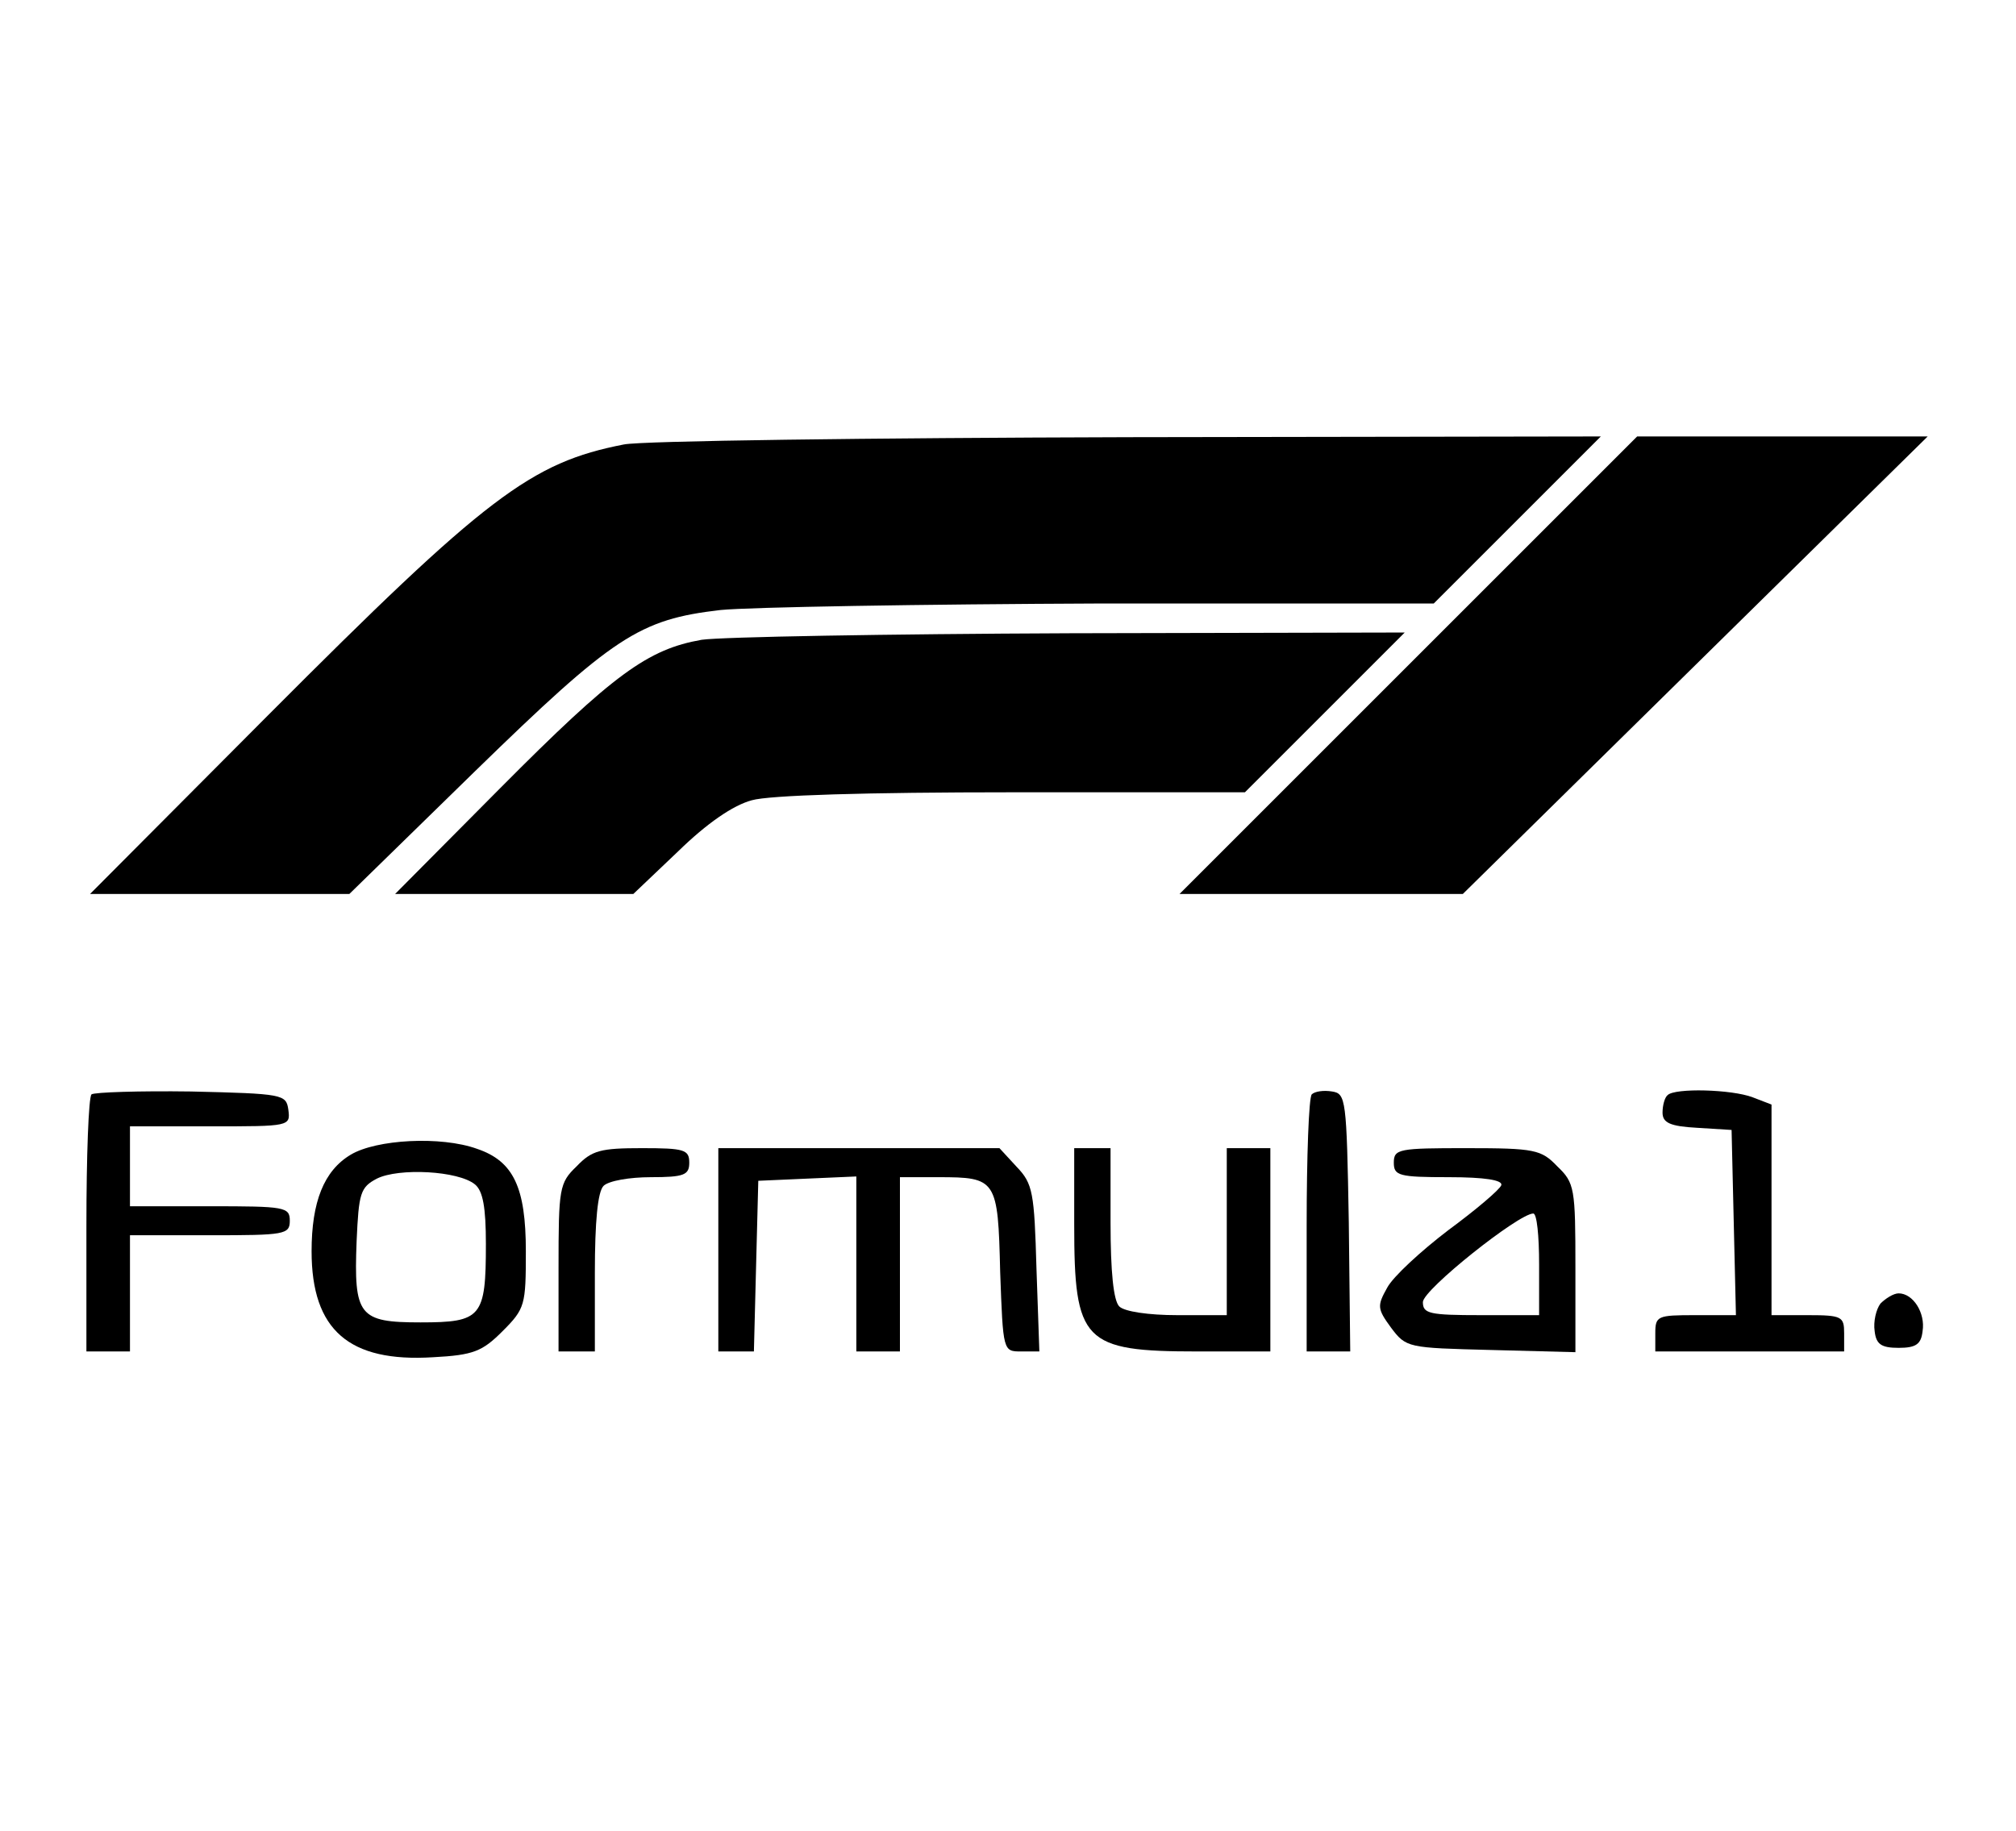 <?xml version="1.0" encoding="utf-8"?>
<!-- Generator: Adobe Illustrator 15.0.0, SVG Export Plug-In . SVG Version: 6.00 Build 0)  -->
<!DOCTYPE svg PUBLIC "-//W3C//DTD SVG 1.1//EN" "http://www.w3.org/Graphics/SVG/1.1/DTD/svg11.dtd">
<svg version="1.1" id="Layer_1" xmlns="http://www.w3.org/2000/svg" xmlns:xlink="http://www.w3.org/1999/xlink" x="0px" y="0px"
	 width="68.266px" height="62px" viewBox="0 0 68.266 62" enable-background="new 0 0 68.266 62" xml:space="preserve">
<g transform="translate(0,350) scale(0.1,-0.1)">
	<path d="M211.272,3349.472c-31.484-6.143-46.494-17.461-120.522-91.738l-60.259-60.508h43.784h44.023l42.554,41.572
		c46.968,45.747,55.576,51.401,83.125,54.6c9.839,0.981,68.135,1.973,129.619,2.212H485.5l28.291,28.286l28.281,28.286
		l-159.873-0.249C294.148,3351.689,217.415,3350.703,211.272,3349.472z"/>
	<path d="M476.897,3274.707l-77.48-77.48h47.959h47.969l78.701,77.48l78.711,77.476h-49.199h-49.18L476.897,3274.707z"/>
	<path d="M237.585,3283.315c-18.208-3.198-29.766-11.558-68.135-50.176l-35.659-35.913h40.332h40.332l15.259,14.517
		c9.59,9.346,18.438,15.493,24.844,17.217c5.894,1.719,38.857,2.705,88.296,2.705h78.701l27.061,27.056l27.051,27.056
		l-113.135-0.249C300.31,3285.283,244.226,3284.297,237.585,3283.315z"/>
	<path d="M30.984,3129.355c-0.991-0.986-1.724-20.918-1.724-44.521v-42.549h7.378h7.373v19.678v19.678h27.061
		c25.332,0,27.061,0.234,27.061,4.922c0,4.678-1.729,4.902-27.061,4.902H44.011V3105v13.525h27.31c26.812,0,27.056,0,26.313,5.664
		c-0.742,5.166-1.714,5.41-32.954,6.143C47.214,3130.576,31.97,3130.078,30.984,3129.355z"/>
	<path d="M444.192,3129.355c-0.996-0.986-1.729-20.918-1.729-44.521v-42.549h7.373h7.383l-0.488,43.779
		c-0.732,41.807-0.986,43.535-5.654,44.268C448.118,3130.83,445.159,3130.332,444.192,3129.355z"/>
	<path d="M564.7,3129.111c-0.977-0.742-1.729-3.457-1.729-5.918c0-3.428,2.461-4.668,11.807-5.166l11.572-0.723l0.732-31.24
		l0.742-31.484h-13.779c-12.783,0-13.525-0.244-13.525-6.152v-6.143h31.973h31.973v6.143c0,5.664-0.732,6.152-12.295,6.152h-12.295
		v35.664v35.664l-6.396,2.461C586.35,3131.074,567.161,3131.572,564.7,3129.111z"/>
	<path d="M118.782,3108.935c-9.097-5.42-13.271-15.986-13.271-32.705c0-26.816,12.788-37.646,41.074-35.908
		c13.77,0.723,16.729,1.963,23.608,8.848c7.622,7.627,7.871,8.848,7.871,27.061c0,21.641-4.189,30.488-16.489,34.668
		C149.285,3115.342,127.395,3114.101,118.782,3108.935z M160.852,3098.847c2.695-2.217,3.682-7.861,3.682-20.156
		c0-24.854-1.47-26.563-22.134-26.563c-20.908,0-22.627,2.207-21.641,27.529c0.732,16.25,1.226,18.213,6.88,21.172
		C135.022,3104.511,155.188,3103.515,160.852,3098.847z"/>
	<path d="M195.271,3105c-5.894-5.654-6.138-7.373-6.138-34.434v-28.281h6.138h6.162v26.563c0,17.471,0.972,27.539,2.944,29.521
		c1.729,1.719,8.857,2.939,15.991,2.939c11.309,0,13.032,0.742,13.032,4.922c0,4.424-1.724,4.912-15.986,4.912
		C203.396,3111.142,200.442,3110.42,195.271,3105z"/>
	<path d="M243.24,3076.728v-34.443h6.152h5.894l0.742,29.023l0.742,28.779l16.729,0.742l16.475,0.723v-29.746v-29.521h7.378h7.383
		v29.521v29.502h13.022c19.688,0,20.176-0.732,20.918-31.963c0.977-27.061,0.977-27.061,7.129-27.061h6.143l-0.977,28.027
		c-0.732,25.84-1.23,28.779-6.65,34.443l-5.889,6.387h-47.725H243.24V3076.728z"/>
	<path d="M363.752,3085.322c0-39.834,2.959-43.037,41.816-43.037h24.6v34.443v34.414h-7.383h-7.373v-28.281v-28.281h-16.719
		c-9.844,0-17.969,1.221-19.688,2.959c-1.963,1.963-2.949,11.807-2.949,28.281v25.322h-6.143h-6.162V3085.322z"/>
	<path d="M471.975,3106.23c0-4.434,1.729-4.922,18.691-4.922c12.051,0,18.203-0.977,17.715-2.695
		c-0.498-1.484-8.613-8.369-17.959-15.254c-9.355-7.129-18.691-15.752-20.664-19.434c-3.438-6.152-3.438-7.129,1.23-13.516
		c5.176-6.904,5.654-6.904,33.945-7.627l28.535-0.742v28.525c0,27.061-0.244,28.779-6.152,34.434
		c-5.42,5.654-7.627,6.143-30.742,6.143C473.704,3111.142,471.975,3110.898,471.975,3106.23z M521.174,3071.806v-17.227h-19.678
		c-17.471,0-19.678,0.498-19.678,4.424c0,4.18,32.461,30,37.383,30C520.432,3089.004,521.174,3081.396,521.174,3071.806z"/>
	<path d="M636.77,3058.515c-1.484-1.963-2.461-6.143-1.973-9.346c0.488-4.424,2.207-5.664,8.115-5.664s7.627,1.24,8.115,5.664
		c0.986,6.143-3.193,12.793-8.115,12.793C641.194,3061.963,638.489,3060.234,636.77,3058.515z"/>
</g>
</svg>
